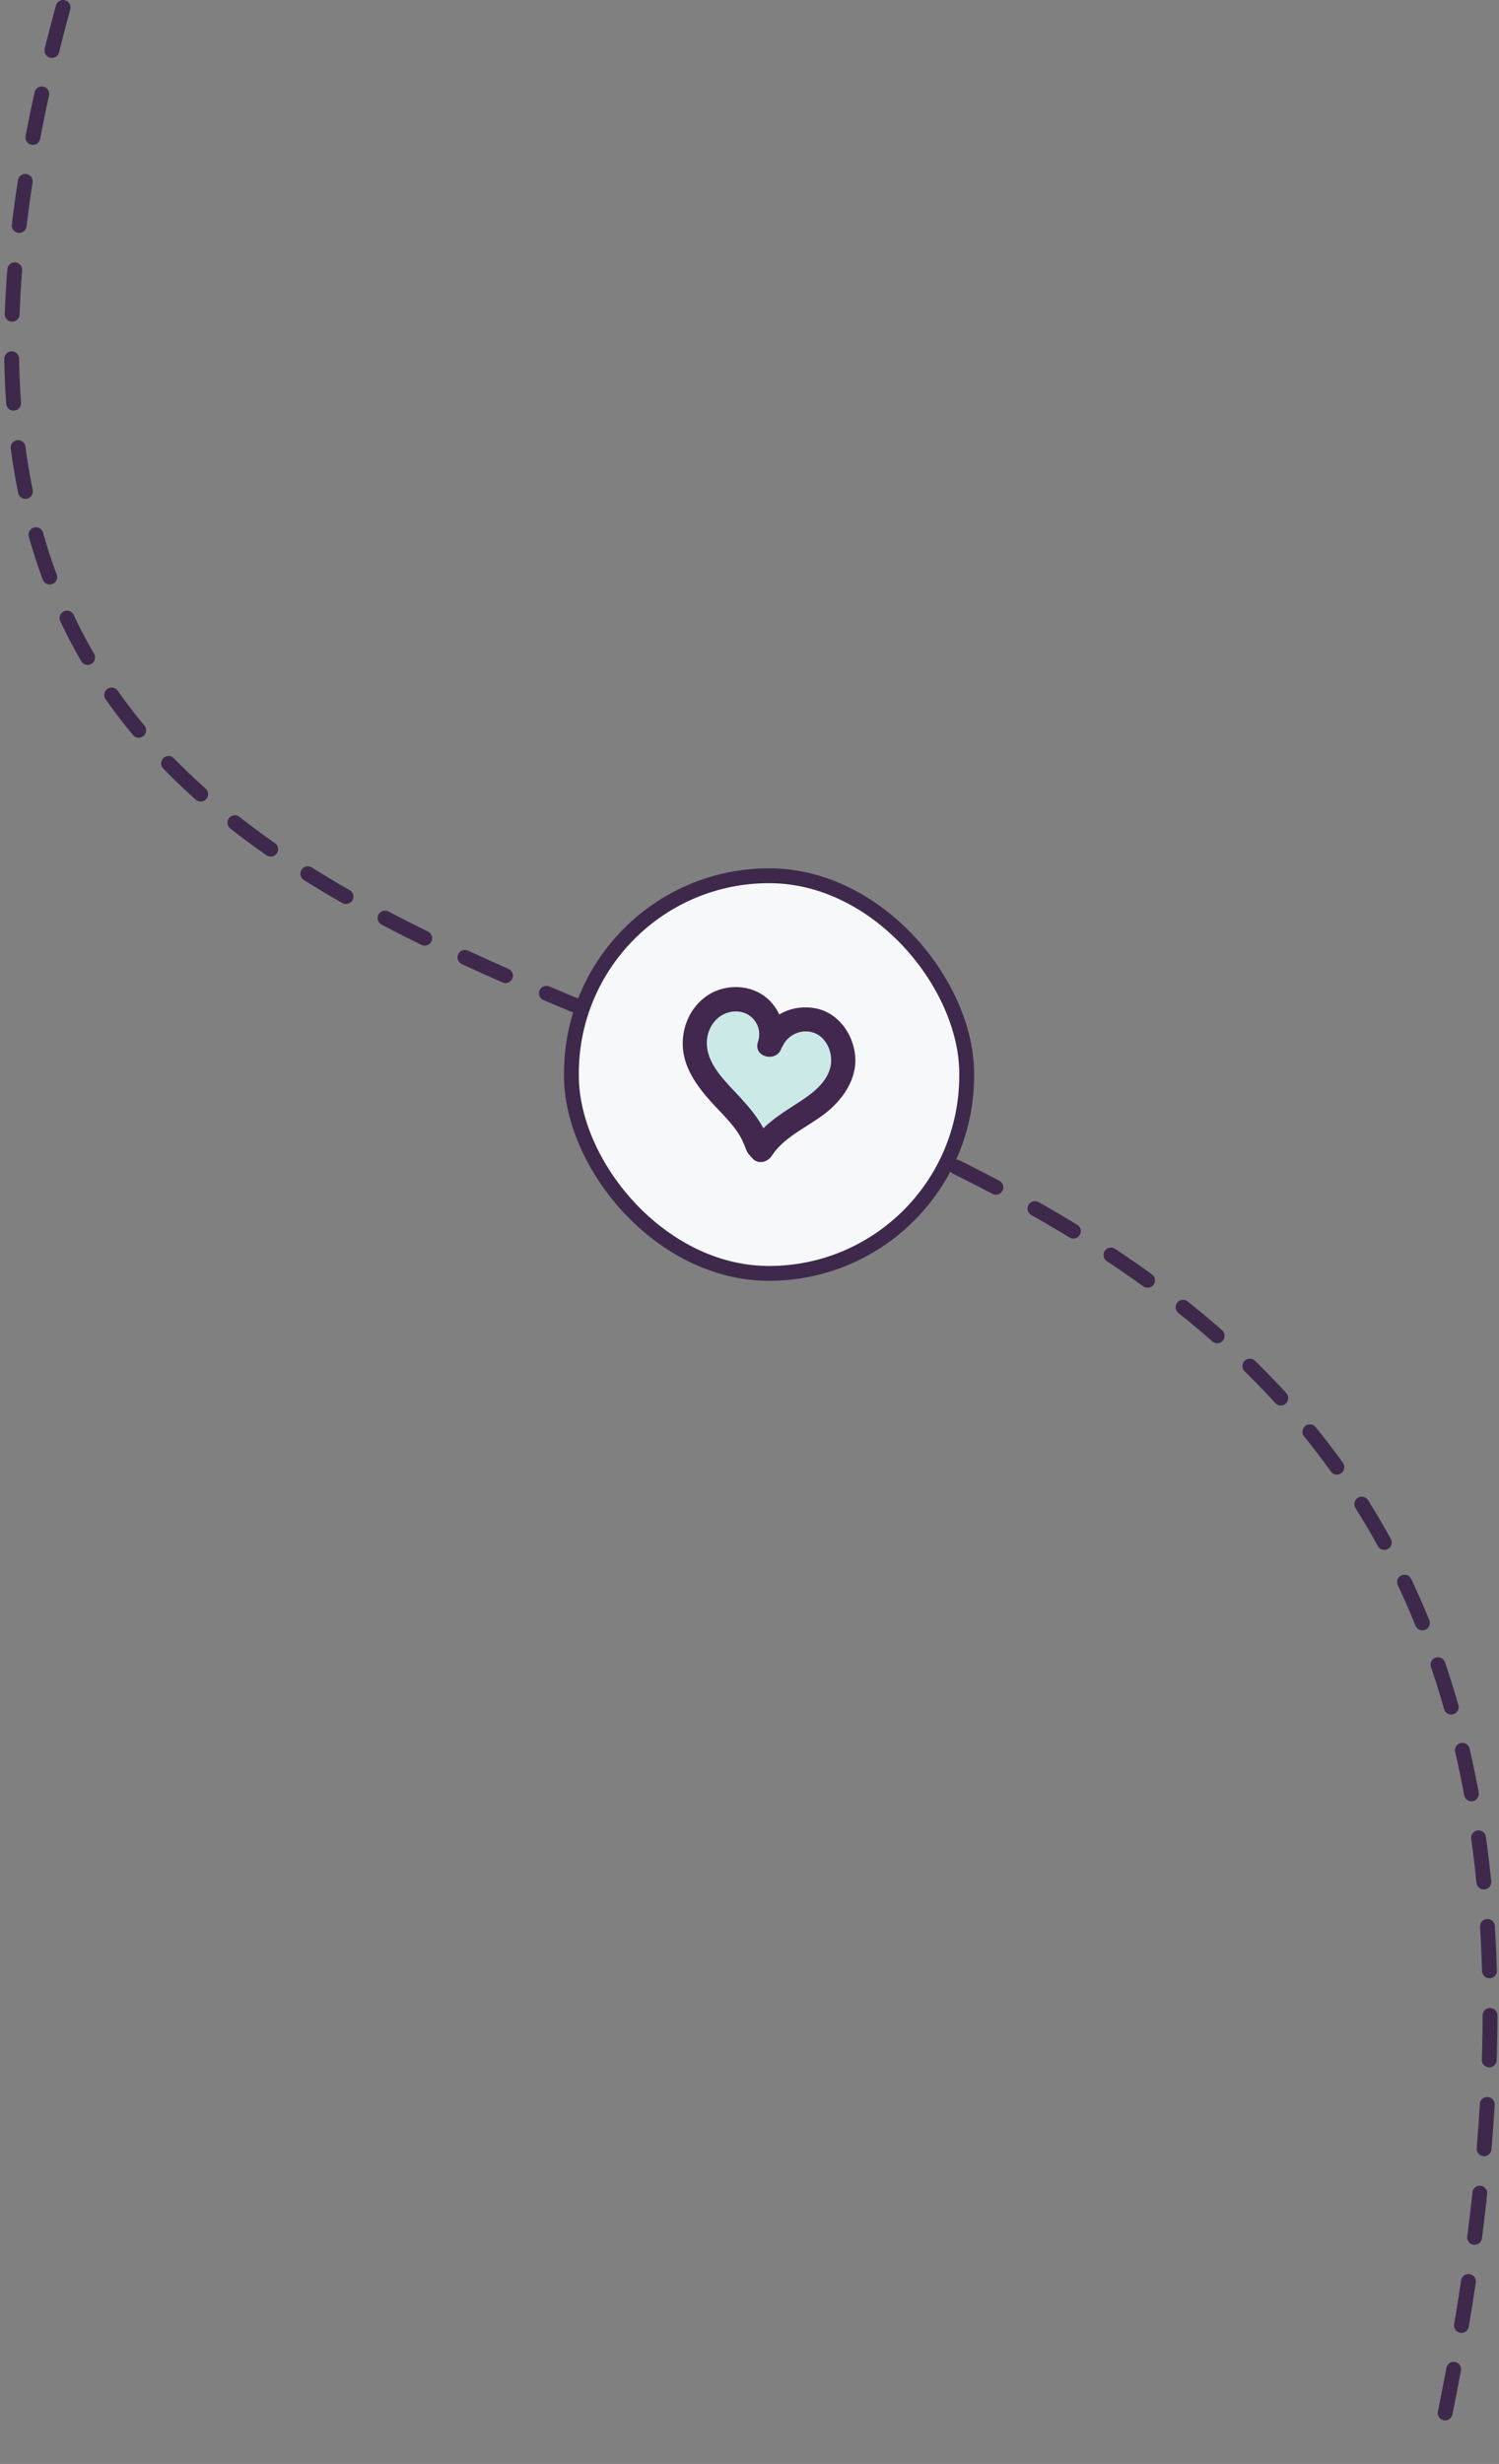 <svg width="202" height="332" viewBox="0 0 202 332" fill="none" xmlns="http://www.w3.org/2000/svg">
<rect x="0" y="0" width="202" height="332" fill="#808080" stroke="none"/>
<path d="M8.5 1C-46.999 205 250.5 71.5 193.501 331" stroke="#3E294D" stroke-width="2" stroke-linecap="round" stroke-dasharray="6 6"/>
<rect x="77" y="118" width="53.265" height="53.58" rx="26.633" fill="#F7F8FA"/>
<rect x="77" y="118" width="53.265" height="53.58" rx="26.633" stroke="#3E294D" stroke-width="2"/>
<path d="M104.11 140.005C105.202 137.649 108.423 136.67 110.736 137.848C113.049 139.026 114.171 142.016 113.416 144.502C112.667 146.942 110.492 148.64 108.354 150.024C106.217 151.416 103.904 152.747 102.568 154.919L102.103 154.399C101.37 151.829 99.377 149.848 97.545 147.905C95.713 145.963 93.889 143.745 93.637 141.083C93.446 139.018 94.332 136.854 96.003 135.638C97.675 134.422 100.095 134.261 101.835 135.378C103.576 136.494 104.454 138.865 103.721 140.8" fill="#CBEAE7"/>
<path d="M105.53 140.831C106.301 139.293 108.248 138.536 109.858 139.232C111.576 139.974 112.347 142.215 111.866 143.936C111.24 146.207 109.004 147.653 107.141 148.854C104.874 150.307 102.637 151.783 101.149 154.093L103.721 153.764L103.255 153.244L103.675 153.97C102.82 151.171 100.874 149.06 98.912 146.98C97.263 145.228 95.24 143.102 95.248 140.532C95.248 138.307 96.859 136.28 99.171 136.28C101.339 136.28 102.836 138.33 102.141 140.379C101.446 142.429 104.629 143.247 105.301 141.251C106.156 138.712 105.156 135.829 103.042 134.246C100.744 132.525 97.355 132.624 95.065 134.314C92.775 136.005 91.652 138.98 92.095 141.833C92.538 144.685 94.538 147.11 96.492 149.19C97.561 150.322 98.683 151.439 99.53 152.762C99.965 153.435 100.248 154.108 100.523 154.85C100.706 155.355 101.065 155.706 101.408 156.096C102.141 156.922 103.439 156.609 103.981 155.768C105.675 153.137 108.828 151.882 111.217 150.008C113.607 148.135 115.629 145.289 115.21 141.993C114.851 139.133 112.843 136.433 109.912 135.867C106.981 135.301 104.003 136.578 102.691 139.194C101.744 141.075 104.576 142.743 105.523 140.854L105.53 140.831Z" fill="#42284F"/>
</svg>
